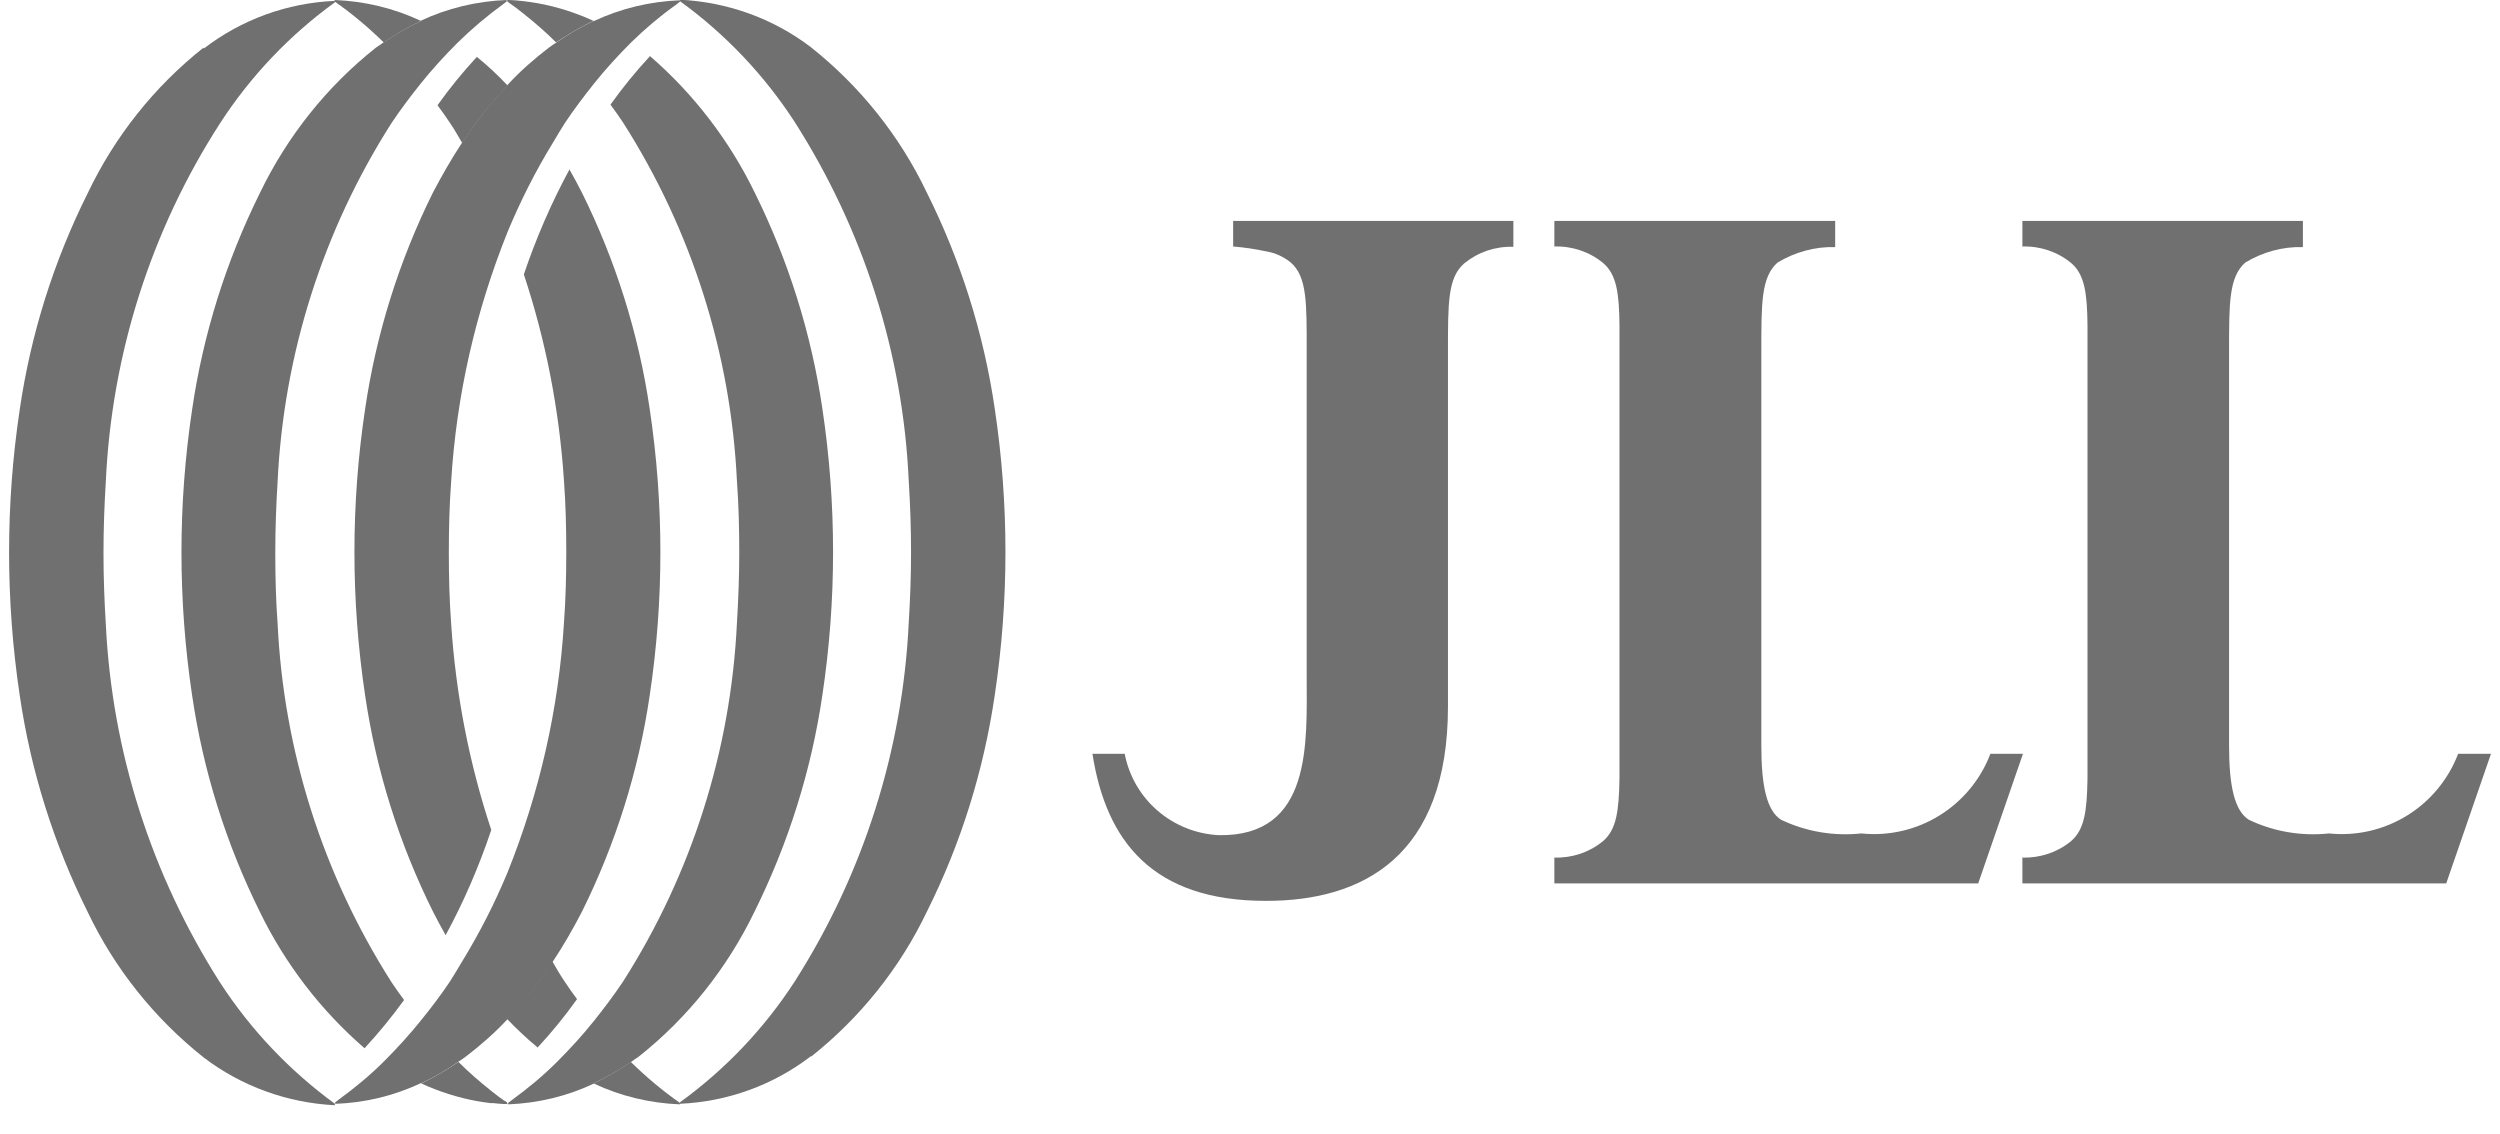 <?xml version="1.0" encoding="UTF-8"?>
<svg width="86px" height="39px" viewBox="0 0 86 39" version="1.1" xmlns="http://www.w3.org/2000/svg" xmlns:xlink="http://www.w3.org/1999/xlink">
    <title>Layer_1</title>
    <g id="Page-1" stroke="none" stroke-width="1" fill="none" fill-rule="evenodd">
        <g id="Layer_1" transform="translate(-27, -1)" fill="#707070" fill-rule="nonzero">
            <path d="M79.06,8.6 L69.42,8.6 L69.42,9.48 C69.81,9.51 70.19,9.57 70.57,9.65 C70.87,9.7 71.15,9.83 71.39,10.02 C71.97,10.51 71.95,11.43 71.95,13.1 L71.95,24.28 C71.95,26.55 72.15,29.78 68.93,29.73 C67.33,29.65 65.99,28.5 65.69,26.93 L64.58,26.93 C65.05,29.94 66.65,31.99 70.54,31.99 L70.56,31.99 C73.86,31.99 76.81,30.48 76.81,25.31 L76.81,13.1 C76.81,11.43 76.8,10.55 77.37,10.06 C77.85,9.67 78.44,9.47 79.06,9.49 L79.06,8.61 L79.06,8.6 Z" id="Path_116"></path>
            <path d="M90.13,8.6 L80.47,8.6 L80.47,9.48 C81.08,9.46 81.68,9.66 82.15,10.05 C82.61,10.44 82.7,11.09 82.71,12.19 L82.71,27.79 C82.69,28.89 82.61,29.53 82.15,29.93 C81.68,30.32 81.08,30.52 80.47,30.5 L80.47,31.39 L95.05,31.39 L96.59,26.93 L95.47,26.93 C94.78,28.74 92.96,29.87 91.03,29.67 C90.08,29.77 89.13,29.61 88.27,29.2 C87.78,28.89 87.59,28.05 87.59,26.65 L87.59,13.11 C87.59,11.44 87.58,10.53 88.15,10.03 C88.75,9.67 89.44,9.48 90.13,9.5 L90.13,8.61 L90.13,8.61 L90.13,8.6 Z" id="Path_117"></path>
            <path d="M106.22,8.6 L96.57,8.6 L96.57,9.48 C97.18,9.46 97.78,9.66 98.25,10.05 C98.71,10.44 98.8,11.09 98.81,12.19 L98.81,27.79 C98.79,28.89 98.71,29.53 98.25,29.93 C97.78,30.32 97.18,30.52 96.57,30.5 L96.57,31.39 L111.15,31.39 L112.69,26.93 L111.56,26.93 C110.87,28.74 109.05,29.87 107.12,29.67 C106.17,29.77 105.22,29.61 104.36,29.2 C103.87,28.89 103.68,28.05 103.68,26.65 L103.68,13.11 C103.68,11.44 103.67,10.53 104.24,10.03 C104.84,9.67 105.52,9.48 106.22,9.5 L106.22,8.61 L106.22,8.6 Z" id="Path_118"></path>
            <path d="M41.48,38.27 C41.93,38.06 42.36,37.81 42.76,37.53 C42.85,37.47 42.94,37.41 43.02,37.35 C43.53,36.96 44.01,36.54 44.45,36.07 C45.03,35.46 45.55,34.79 46.01,34.09 C46.38,33.53 46.71,32.96 47.02,32.36 C48.18,30.02 48.97,27.51 49.35,24.92 C49.84,21.66 49.84,18.34 49.35,15.07 C48.97,12.48 48.18,9.97 47.02,7.63 C46.88,7.36 46.74,7.09 46.59,6.83 C45.96,7.99 45.44,9.2 45.02,10.44 C45.78,12.73 46.24,15.11 46.4,17.53 C46.46,18.34 46.48,19.16 46.48,19.98 C46.48,20.8 46.46,21.62 46.4,22.43 C46.22,25.38 45.56,28.27 44.46,31.01 C44.02,32.07 43.5,33.09 42.9,34.07 C42.76,34.3 42.63,34.53 42.48,34.76 C42.18,35.21 41.84,35.66 41.49,36.09 C41.09,36.59 40.66,37.06 40.21,37.51 C39.73,37.99 39.21,38.42 38.66,38.82 C38.62,38.85 38.58,38.89 38.53,38.92 L38.53,38.97 C39.56,38.94 40.57,38.69 41.5,38.25" id="Path_119"></path>
            <path d="M47.42,38.27 C47.87,38.06 48.3,37.81 48.71,37.53 C48.79,37.47 48.88,37.41 48.97,37.35 C50.66,36.01 52.02,34.3 52.96,32.35 C54.12,30.01 54.91,27.5 55.29,24.91 C55.78,21.65 55.78,18.33 55.29,15.06 C54.91,12.47 54.12,9.96 52.96,7.62 C52.09,5.83 50.86,4.23 49.36,2.93 C48.87,3.46 48.42,4.01 48,4.6 C48.15,4.8 48.29,5 48.43,5.21 C50.79,8.91 52.14,13.16 52.35,17.54 C52.41,18.35 52.43,19.17 52.43,19.99 C52.43,20.81 52.4,21.63 52.35,22.44 C52.14,26.82 50.79,31.07 48.43,34.77 C48.13,35.22 47.79,35.67 47.44,36.11 C47.04,36.61 46.61,37.08 46.16,37.53 C45.68,38.01 45.16,38.44 44.61,38.84 L44.48,38.94 L44.48,38.99 C45.51,38.95 46.51,38.71 47.44,38.27" id="Path_120"></path>
            <path d="M54.9,37.35 C56.59,36.01 57.96,34.3 58.89,32.35 C60.06,30.01 60.84,27.5 61.22,24.91 C61.71,21.65 61.71,18.33 61.22,15.06 C60.84,12.47 60.05,9.96 58.88,7.62 C57.95,5.67 56.58,3.96 54.89,2.62 C53.59,1.63 52.02,1.07 50.39,0.99 L50.39,1.04 C51.95,2.17 53.29,3.58 54.34,5.2 C56.7,8.9 58.06,13.14 58.26,17.53 C58.31,18.34 58.34,19.16 58.34,19.98 C58.34,20.8 58.31,21.62 58.26,22.43 C58.05,26.81 56.7,31.06 54.34,34.76 C53.29,36.38 51.95,37.79 50.39,38.92 L50.39,38.97 C52.02,38.9 53.6,38.33 54.9,37.33" id="Path_121"></path>
            <path d="M47.42,1.72 C46.97,1.93 46.54,2.18 46.14,2.46 C46.05,2.52 45.96,2.58 45.88,2.64 C45.37,3.03 44.89,3.45 44.46,3.92 C43.88,4.53 43.36,5.2 42.9,5.9 C42.53,6.46 42.2,7.04 41.89,7.63 C40.73,9.97 39.94,12.48 39.56,15.07 C39.07,18.33 39.07,21.65 39.56,24.92 C39.94,27.51 40.73,30.02 41.9,32.37 C42.04,32.64 42.18,32.91 42.33,33.17 C42.96,32.01 43.48,30.8 43.9,29.55 C43.14,27.26 42.68,24.88 42.52,22.46 C42.46,21.65 42.44,20.83 42.44,20.01 C42.44,19.19 42.46,18.37 42.52,17.56 C42.7,14.61 43.36,11.72 44.46,8.98 C44.9,7.92 45.42,6.89 46.02,5.91 C46.16,5.68 46.29,5.45 46.44,5.22 C46.74,4.77 47.08,4.32 47.43,3.88 C47.83,3.38 48.26,2.91 48.71,2.46 C49.19,1.99 49.71,1.55 50.26,1.16 C50.3,1.13 50.34,1.09 50.39,1.06 L50.39,1.01 C49.36,1.05 48.35,1.29 47.42,1.73" id="Path_122"></path>
            <path d="M41.48,1.72 C41.03,1.93 40.6,2.18 40.19,2.46 C40.11,2.52 40.02,2.58 39.93,2.64 C38.24,3.98 36.88,5.69 35.94,7.64 C34.78,9.98 33.99,12.49 33.61,15.08 C33.12,18.34 33.12,21.66 33.61,24.93 C33.99,27.52 34.78,30.03 35.94,32.37 C36.81,34.16 38.04,35.76 39.54,37.06 C40.03,36.53 40.48,35.98 40.9,35.4 C40.75,35.2 40.61,35 40.47,34.79 C38.11,31.09 36.76,26.84 36.55,22.46 C36.49,21.65 36.47,20.83 36.47,20.01 C36.47,19.19 36.5,18.37 36.55,17.56 C36.76,13.18 38.11,8.93 40.47,5.23 C40.77,4.78 41.11,4.33 41.46,3.89 C41.86,3.39 42.29,2.92 42.74,2.47 C43.23,1.99 43.75,1.55 44.3,1.15 C44.34,1.12 44.39,1.08 44.43,1.05 L44.43,1 C43.4,1.04 42.39,1.28 41.46,1.72" id="Path_123"></path>
            <path d="M34,2.64 C32.31,3.98 30.95,5.69 30.02,7.64 C28.85,9.98 28.06,12.49 27.68,15.08 C27.19,18.34 27.19,21.66 27.68,24.93 C28.06,27.52 28.85,30.03 30.02,32.38 C30.95,34.33 32.32,36.04 34.01,37.38 C35.31,38.37 36.89,38.94 38.52,39.02 L38.52,38.97 C36.96,37.83 35.62,36.42 34.57,34.8 C32.21,31.1 30.85,26.85 30.64,22.47 C30.59,21.66 30.56,20.84 30.56,20.02 C30.56,19.2 30.59,18.38 30.64,17.57 C30.84,13.19 32.19,8.93 34.57,5.24 C35.62,3.62 36.96,2.21 38.52,1.08 L38.52,1.03 C36.88,1.1 35.31,1.67 34.01,2.67" id="Path_124"></path>
            <path d="M45.49,37.04 C45.98,36.51 46.43,35.96 46.85,35.37 C46.7,35.17 46.56,34.97 46.42,34.76 C46.27,34.54 46.14,34.31 46,34.07 C45.54,34.78 45.02,35.44 44.44,36.05 C44.77,36.39 45.11,36.72 45.48,37.02" id="Path_125"></path>
            <path d="M48.7,37.53 C48.29,37.81 47.86,38.06 47.42,38.27 C48.35,38.71 49.36,38.95 50.39,38.99 L50.39,38.94 C49.79,38.52 49.23,38.05 48.71,37.54" id="Path_126"></path>
            <path d="M43.89,38.95 C44.05,38.93 44.21,38.91 44.37,38.88 C44.21,38.77 44.05,38.65 43.89,38.52 C43.5,38.21 43.12,37.88 42.77,37.53 C42.36,37.81 41.93,38.06 41.49,38.27 C42.1,38.55 42.75,38.76 43.42,38.88 C43.58,38.91 43.74,38.93 43.9,38.95 M44.45,38.98 L44.45,38.93 C44.45,38.93 44.4,38.89 44.37,38.87 C44.22,38.9 44.05,38.92 43.89,38.94 C44.08,38.96 44.26,38.98 44.45,38.98" id="Path_127"></path>
            <path d="M43.41,2.95 C42.92,3.48 42.47,4.03 42.05,4.62 C42.2,4.82 42.34,5.02 42.48,5.23 C42.63,5.45 42.76,5.68 42.9,5.92 C43.36,5.21 43.88,4.55 44.46,3.94 C44.13,3.59 43.79,3.27 43.42,2.97" id="Path_128"></path>
            <path d="M40.2,2.46 C40.61,2.18 41.04,1.93 41.48,1.72 C40.55,1.28 39.54,1.04 38.51,1 L38.51,1.05 C39.11,1.47 39.67,1.94 40.19,2.45" id="Path_129"></path>
            <path d="M47.42,1.72 C46.81,1.44 46.16,1.23 45.49,1.11 C45.32,1.08 45.17,1.06 45.01,1.04 C44.82,1.02 44.64,1 44.45,1 L44.45,1.05 C44.45,1.05 44.5,1.09 44.53,1.11 C44.69,1.22 44.85,1.34 45.01,1.47 C45.4,1.78 45.78,2.11 46.13,2.46 C46.54,2.18 46.97,1.93 47.41,1.72" id="Path_130"></path>
        </g>
    </g>
</svg>